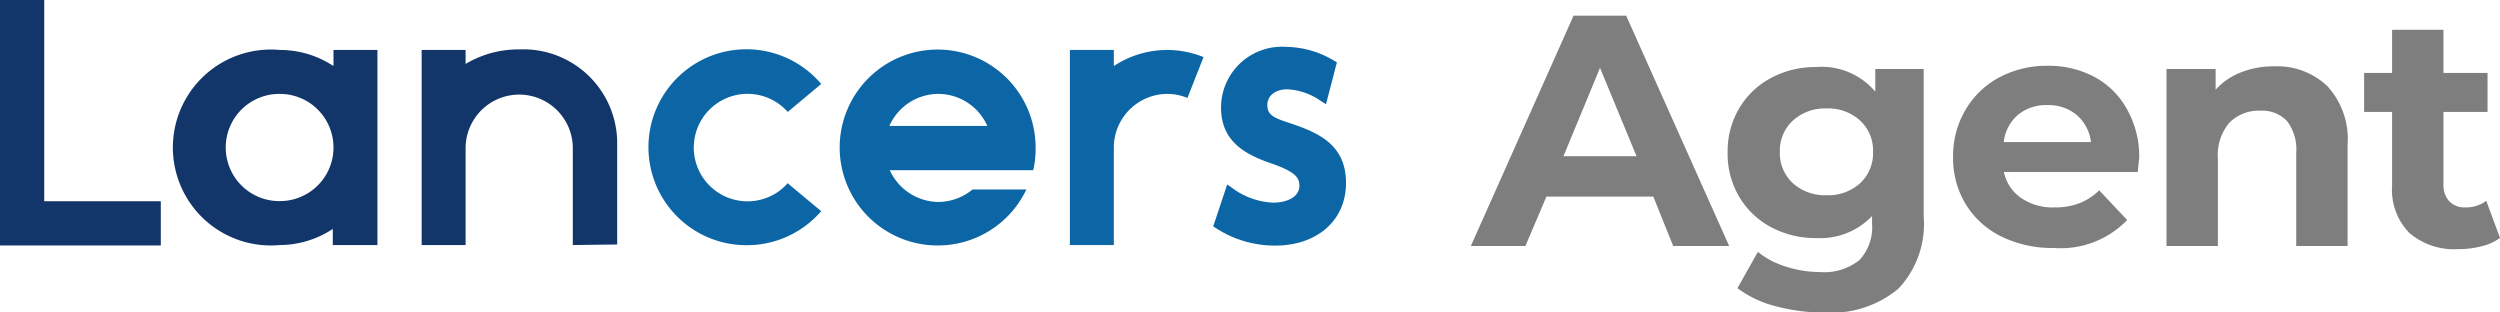 <svg xmlns="http://www.w3.org/2000/svg" viewBox="0 0 178.64 22.33"><defs><style>.a{fill:#13366a;}.b{fill:#0c66a5;}.c{fill:#7e7e7f;}</style></defs><title>アセット 3</title><path class="a" d="M40.93,17.51V10.59a3.83,3.83,0,1,0-7.66,0v6.92H30.13V3.57h3.14v1l.15-.09a7.39,7.39,0,0,1,3.68-.95,6.71,6.71,0,0,1,7,6.89v7.05Z"/><polygon class="a" points="0 17.54 0 0 3.16 0 3.16 14.38 11.49 14.38 11.49 17.54 0 17.54"/><path class="b" d="M91.12,17.55a7.72,7.72,0,0,1-4.25-1.26l-.18-.11,1-3,.29.2a5.28,5.28,0,0,0,3,1.1c.93,0,1.87-.37,1.87-1.21,0-.59-.31-1-2-1.59-1.87-.64-3.6-1.57-3.6-4a4.35,4.35,0,0,1,4.65-4.33,6.79,6.79,0,0,1,3.45,1l.18.1-.78,3-.3-.19A4.64,4.64,0,0,0,92,6.38c-.86,0-1.44.45-1.44,1.12s.37.89,1.49,1.26c2.18.71,4.13,1.58,4.13,4.31S94.06,17.55,91.12,17.55Z"/><path class="a" d="M23.78,17.51V16.36l-.16.1A6.9,6.9,0,0,1,20,17.51,7,7,0,1,1,20,3.57a6.9,6.9,0,0,1,3.67,1.05l.16.09V3.57h3.14V17.51ZM20,6.71a3.83,3.83,0,0,0-.08,7.66H20a3.83,3.83,0,1,0,0-7.66Z"/><path class="b" d="M53.41,17.52A7,7,0,1,1,58.68,6L56.29,8a3.84,3.84,0,1,0-.41,5.49,3.78,3.78,0,0,0,.4-.4l2.4,2a7.27,7.27,0,0,1-.79.78A7,7,0,0,1,53.41,17.52Z"/><path class="b" d="M74,10.54a7,7,0,1,0-7.11,7h.14a7,7,0,0,0,6.31-4H69.49a3.85,3.85,0,0,1-2.44.89H67a3.86,3.86,0,0,1-3.42-2.27H73.83A6.66,6.66,0,0,0,74,10.54Zm-7-3.83A3.84,3.84,0,0,1,70.55,9h-7A3.84,3.84,0,0,1,67.05,6.71Z"/><path class="b" d="M83.42,3.57a6.91,6.91,0,0,0-3.83,1.15V3.57H76.45V17.51h3.14V16.34h0v-5.9a3.84,3.84,0,0,1,3.83-3.73A3.76,3.76,0,0,1,84.85,7L86,4.08A6.9,6.9,0,0,0,83.42,3.57Z"/><path class="c" d="M118.14,14.05H110.5L109,17.58h-3.9l7.34-16.46h3.76l7.36,16.46h-4Zm-1.2-2.89-2.61-6.31-2.61,6.31Z"/><path class="c" d="M137.46,4.93V15.46a6.74,6.74,0,0,1-1.81,5.17,7.47,7.47,0,0,1-5.29,1.7,13.17,13.17,0,0,1-3.48-.45,7.7,7.7,0,0,1-2.73-1.29L125.61,18a6,6,0,0,0,2,1.05,8,8,0,0,0,2.45.39,4,4,0,0,0,2.81-.86,3.43,3.43,0,0,0,.9-2.6v-.54a5.13,5.13,0,0,1-4,1.57,6.67,6.67,0,0,1-3.18-.76,5.78,5.78,0,0,1-2.29-2.15,6,6,0,0,1-.85-3.2,6,6,0,0,1,.85-3.2,5.78,5.78,0,0,1,2.29-2.15,6.67,6.67,0,0,1,3.18-.76A5,5,0,0,1,134,6.55V4.93Zm-4.55,8.17a2.93,2.93,0,0,0,.93-2.25,2.9,2.9,0,0,0-.93-2.24,3.36,3.36,0,0,0-2.39-.86,3.4,3.4,0,0,0-2.4.86,2.91,2.91,0,0,0-.94,2.24,2.93,2.93,0,0,0,.94,2.25,3.44,3.44,0,0,0,2.4.85A3.4,3.4,0,0,0,132.91,13.1Z"/><path class="c" d="M152.76,12.29h-9.57a3,3,0,0,0,1.22,1.85,4,4,0,0,0,2.4.68,4.76,4.76,0,0,0,1.75-.29A4.2,4.2,0,0,0,150,13.6l2,2.12a6.59,6.59,0,0,1-5.22,2,8.23,8.23,0,0,1-3.79-.83,6.15,6.15,0,0,1-2.54-2.32,6.32,6.32,0,0,1-.89-3.36,6.45,6.45,0,0,1,.88-3.35,6.16,6.16,0,0,1,2.42-2.33,7.21,7.21,0,0,1,3.45-.83,7,7,0,0,1,3.36.8A5.78,5.78,0,0,1,152,7.83a6.87,6.87,0,0,1,.86,3.47S152.81,11.67,152.76,12.29Zm-8.58-4.07a3,3,0,0,0-1,1.93h6.23a3,3,0,0,0-1-1.92,3.11,3.11,0,0,0-2.07-.72A3.15,3.15,0,0,0,144.18,8.22Z"/><path class="c" d="M166.3,6.15a5.6,5.6,0,0,1,1.45,4.18v7.25h-3.67V10.9a3.3,3.3,0,0,0-.66-2.25,2.43,2.43,0,0,0-1.91-.74,2.94,2.94,0,0,0-2.21.86,3.58,3.58,0,0,0-.82,2.55v6.26h-3.67V4.93h3.51V6.41a4.76,4.76,0,0,1,1.81-1.24,6.29,6.29,0,0,1,2.37-.43A5.2,5.2,0,0,1,166.3,6.15Z"/><path class="c" d="M178.64,17a3.62,3.62,0,0,1-1.33.6,6.32,6.32,0,0,1-1.65.2,4.9,4.9,0,0,1-3.49-1.15,4.39,4.39,0,0,1-1.24-3.38V8h-2V5.21h2V2.13h3.67V5.21h3.15V8H174.6v5.15a1.74,1.74,0,0,0,.41,1.23,1.51,1.51,0,0,0,1.16.44,2.41,2.41,0,0,0,1.49-.47Z"/></svg>